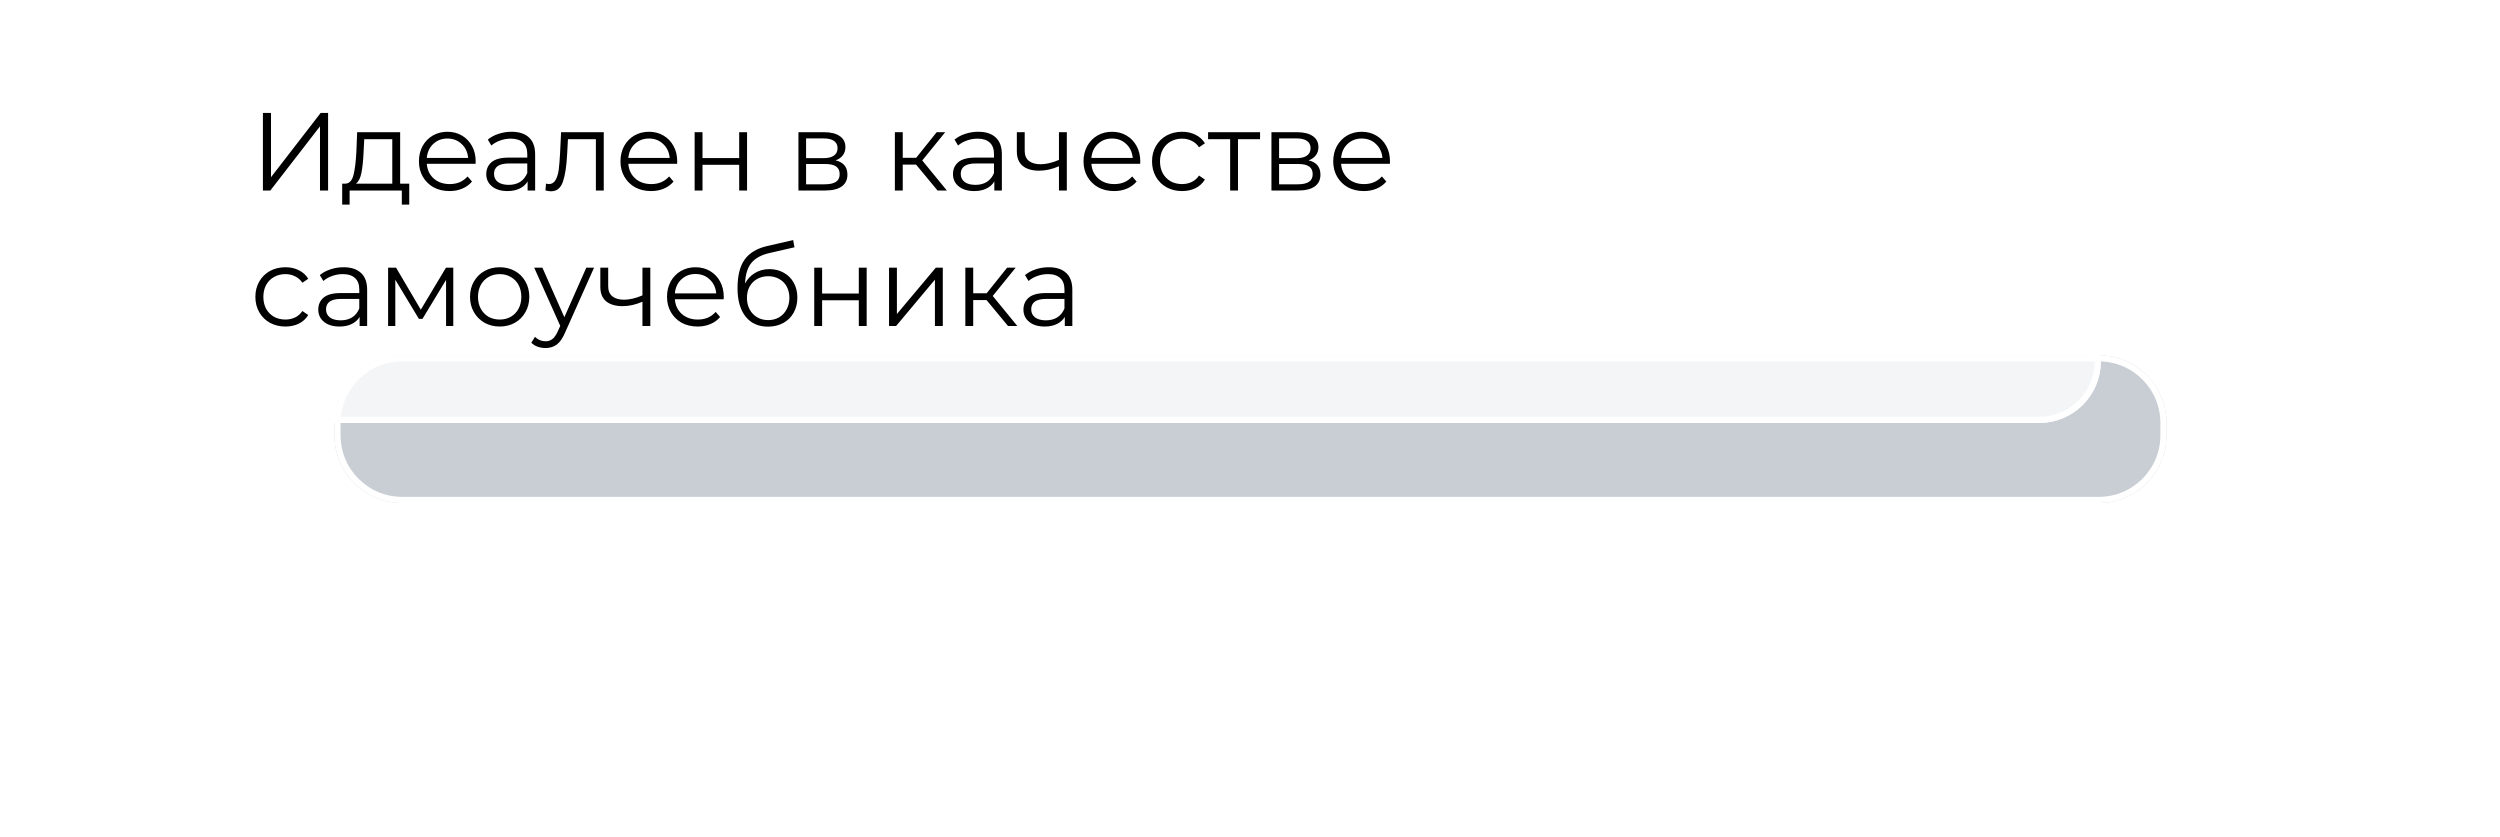 <?xml version="1.0" encoding="UTF-8"?> <svg xmlns="http://www.w3.org/2000/svg" width="406" height="136" viewBox="0 0 406 136" fill="none"> <g opacity="0.29" filter="url(#filter0_f)"> <path d="M54.309 68.689C54.309 62.614 59.233 57.69 65.309 57.69H340.847C346.922 57.69 351.847 62.614 351.847 68.689V70.689C351.847 76.765 346.922 81.689 340.847 81.689H65.309C59.233 81.689 54.309 76.765 54.309 70.689V68.689Z" fill="#40566A"></path> <path d="M65.309 58.19H340.847C346.646 58.19 351.347 62.891 351.347 68.689V70.689C351.347 76.488 346.646 81.189 340.847 81.189H65.309C59.51 81.189 54.809 76.488 54.809 70.689V68.689C54.809 62.891 59.51 58.19 65.309 58.19Z" stroke="white"></path> </g> <g filter="url(#filter1_b)"> <rect x="14.179" y="0.689" width="327" height="68" rx="10" fill="white" fill-opacity="0.8"></rect> <rect x="14.679" y="1.189" width="326" height="67" rx="9.5" stroke="white"></rect> </g> <path d="M42.697 18.34H44.011V28.779L52.075 18.34H53.281V30.939H51.967V20.517L43.903 30.939H42.697V18.34ZM66.461 29.823V33.225H65.255V30.939H56.777V33.225H55.571V29.823H56.111C56.747 29.788 57.179 29.32 57.407 28.419C57.635 27.52 57.791 26.259 57.875 24.64L58.001 21.471H64.985V29.823H66.461ZM59.045 24.712C58.985 26.055 58.871 27.166 58.703 28.041C58.535 28.905 58.235 29.5 57.803 29.823H63.707V22.605H59.153L59.045 24.712ZM77.231 26.602H69.311C69.383 27.585 69.761 28.384 70.445 28.995C71.129 29.596 71.993 29.895 73.037 29.895C73.625 29.895 74.165 29.794 74.657 29.59C75.149 29.373 75.575 29.061 75.935 28.654L76.655 29.482C76.235 29.985 75.707 30.369 75.071 30.634C74.447 30.898 73.757 31.029 73.001 31.029C72.029 31.029 71.165 30.826 70.409 30.418C69.665 29.997 69.083 29.422 68.663 28.689C68.243 27.957 68.033 27.13 68.033 26.206C68.033 25.282 68.231 24.453 68.627 23.721C69.035 22.989 69.587 22.419 70.283 22.012C70.991 21.604 71.783 21.399 72.659 21.399C73.535 21.399 74.321 21.604 75.017 22.012C75.713 22.419 76.259 22.989 76.655 23.721C77.051 24.442 77.249 25.27 77.249 26.206L77.231 26.602ZM72.659 22.497C71.747 22.497 70.979 22.791 70.355 23.38C69.743 23.956 69.395 24.712 69.311 25.648H76.025C75.941 24.712 75.587 23.956 74.963 23.38C74.351 22.791 73.583 22.497 72.659 22.497ZM83.073 21.399C84.309 21.399 85.257 21.712 85.917 22.335C86.577 22.948 86.907 23.86 86.907 25.072V30.939H85.683V29.463C85.395 29.956 84.969 30.34 84.405 30.616C83.853 30.892 83.193 31.029 82.425 31.029C81.369 31.029 80.529 30.777 79.905 30.273C79.281 29.77 78.969 29.104 78.969 28.276C78.969 27.471 79.257 26.823 79.833 26.331C80.421 25.84 81.351 25.593 82.623 25.593H85.629V25.017C85.629 24.201 85.401 23.584 84.945 23.163C84.489 22.732 83.823 22.515 82.947 22.515C82.347 22.515 81.771 22.617 81.219 22.822C80.667 23.014 80.193 23.284 79.797 23.631L79.221 22.677C79.701 22.27 80.277 21.957 80.949 21.741C81.621 21.514 82.329 21.399 83.073 21.399ZM82.623 30.021C83.343 30.021 83.961 29.86 84.477 29.535C84.993 29.2 85.377 28.72 85.629 28.096V26.547H82.659C81.039 26.547 80.229 27.111 80.229 28.239C80.229 28.791 80.439 29.23 80.859 29.553C81.279 29.866 81.867 30.021 82.623 30.021ZM98.049 21.471V30.939H96.771V22.605H92.235L92.109 24.945C92.013 26.913 91.785 28.425 91.425 29.482C91.065 30.538 90.423 31.066 89.499 31.066C89.247 31.066 88.941 31.017 88.581 30.922L88.671 29.823C88.887 29.872 89.037 29.895 89.121 29.895C89.613 29.895 89.985 29.668 90.237 29.212C90.489 28.756 90.657 28.192 90.741 27.52C90.825 26.848 90.897 25.959 90.957 24.855L91.119 21.471H98.049ZM109.962 26.602H102.042C102.114 27.585 102.492 28.384 103.176 28.995C103.86 29.596 104.724 29.895 105.768 29.895C106.356 29.895 106.896 29.794 107.388 29.59C107.88 29.373 108.306 29.061 108.666 28.654L109.386 29.482C108.966 29.985 108.438 30.369 107.802 30.634C107.178 30.898 106.488 31.029 105.732 31.029C104.76 31.029 103.896 30.826 103.14 30.418C102.396 29.997 101.814 29.422 101.394 28.689C100.974 27.957 100.764 27.13 100.764 26.206C100.764 25.282 100.962 24.453 101.358 23.721C101.766 22.989 102.318 22.419 103.014 22.012C103.722 21.604 104.514 21.399 105.39 21.399C106.266 21.399 107.052 21.604 107.748 22.012C108.444 22.419 108.99 22.989 109.386 23.721C109.782 24.442 109.98 25.27 109.98 26.206L109.962 26.602ZM105.39 22.497C104.478 22.497 103.71 22.791 103.086 23.38C102.474 23.956 102.126 24.712 102.042 25.648H108.756C108.672 24.712 108.318 23.956 107.694 23.38C107.082 22.791 106.314 22.497 105.39 22.497ZM112.809 21.471H114.087V25.666H120.045V21.471H121.323V30.939H120.045V26.764H114.087V30.939H112.809V21.471ZM135.696 26.044C136.98 26.343 137.622 27.117 137.622 28.366C137.622 29.194 137.316 29.829 136.704 30.273C136.092 30.718 135.18 30.939 133.968 30.939H129.666V21.471H133.842C134.922 21.471 135.768 21.681 136.38 22.102C136.992 22.521 137.298 23.122 137.298 23.901C137.298 24.418 137.154 24.861 136.866 25.233C136.59 25.593 136.2 25.863 135.696 26.044ZM130.908 25.683H133.752C134.484 25.683 135.042 25.546 135.426 25.27C135.822 24.994 136.02 24.591 136.02 24.064C136.02 23.535 135.822 23.14 135.426 22.875C135.042 22.611 134.484 22.48 133.752 22.48H130.908V25.683ZM133.914 29.931C134.73 29.931 135.342 29.799 135.75 29.535C136.158 29.271 136.362 28.858 136.362 28.294C136.362 27.73 136.176 27.316 135.804 27.052C135.432 26.776 134.844 26.637 134.04 26.637H130.908V29.931H133.914ZM148.766 26.727H146.606V30.939H145.328V21.471H146.606V25.63H148.784L152.114 21.471H153.5L149.774 26.061L153.77 30.939H152.258L148.766 26.727ZM158.869 21.399C160.105 21.399 161.053 21.712 161.713 22.335C162.373 22.948 162.703 23.86 162.703 25.072V30.939H161.479V29.463C161.191 29.956 160.765 30.34 160.201 30.616C159.649 30.892 158.989 31.029 158.221 31.029C157.165 31.029 156.325 30.777 155.701 30.273C155.077 29.77 154.765 29.104 154.765 28.276C154.765 27.471 155.053 26.823 155.629 26.331C156.217 25.84 157.147 25.593 158.419 25.593H161.425V25.017C161.425 24.201 161.197 23.584 160.741 23.163C160.285 22.732 159.619 22.515 158.743 22.515C158.143 22.515 157.567 22.617 157.015 22.822C156.463 23.014 155.989 23.284 155.593 23.631L155.017 22.677C155.497 22.27 156.073 21.957 156.745 21.741C157.417 21.514 158.125 21.399 158.869 21.399ZM158.419 30.021C159.139 30.021 159.757 29.86 160.273 29.535C160.789 29.2 161.173 28.72 161.425 28.096V26.547H158.455C156.835 26.547 156.025 27.111 156.025 28.239C156.025 28.791 156.235 29.23 156.655 29.553C157.075 29.866 157.663 30.021 158.419 30.021ZM173.252 21.471V30.939H171.974V26.997C170.882 27.477 169.808 27.718 168.752 27.718C167.612 27.718 166.724 27.459 166.088 26.944C165.452 26.416 165.134 25.63 165.134 24.585V21.471H166.412V24.514C166.412 25.221 166.64 25.762 167.096 26.134C167.552 26.494 168.182 26.674 168.986 26.674C169.874 26.674 170.87 26.439 171.974 25.971V21.471H173.252ZM185.161 26.602H177.241C177.313 27.585 177.691 28.384 178.375 28.995C179.059 29.596 179.923 29.895 180.967 29.895C181.555 29.895 182.095 29.794 182.587 29.59C183.079 29.373 183.505 29.061 183.865 28.654L184.585 29.482C184.165 29.985 183.637 30.369 183.001 30.634C182.377 30.898 181.687 31.029 180.931 31.029C179.959 31.029 179.095 30.826 178.339 30.418C177.595 29.997 177.013 29.422 176.593 28.689C176.173 27.957 175.963 27.13 175.963 26.206C175.963 25.282 176.161 24.453 176.557 23.721C176.965 22.989 177.517 22.419 178.213 22.012C178.921 21.604 179.713 21.399 180.589 21.399C181.465 21.399 182.251 21.604 182.947 22.012C183.643 22.419 184.189 22.989 184.585 23.721C184.981 24.442 185.179 25.27 185.179 26.206L185.161 26.602ZM180.589 22.497C179.677 22.497 178.909 22.791 178.285 23.38C177.673 23.956 177.325 24.712 177.241 25.648H183.955C183.871 24.712 183.517 23.956 182.893 23.38C182.281 22.791 181.513 22.497 180.589 22.497ZM191.968 31.029C191.032 31.029 190.192 30.826 189.448 30.418C188.716 30.009 188.14 29.439 187.72 28.707C187.3 27.963 187.09 27.13 187.09 26.206C187.09 25.282 187.3 24.453 187.72 23.721C188.14 22.989 188.716 22.419 189.448 22.012C190.192 21.604 191.032 21.399 191.968 21.399C192.784 21.399 193.51 21.561 194.146 21.886C194.794 22.198 195.304 22.66 195.676 23.271L194.722 23.919C194.41 23.451 194.014 23.104 193.534 22.875C193.054 22.636 192.532 22.515 191.968 22.515C191.284 22.515 190.666 22.672 190.114 22.983C189.574 23.284 189.148 23.715 188.836 24.279C188.536 24.843 188.386 25.485 188.386 26.206C188.386 26.938 188.536 27.585 188.836 28.149C189.148 28.701 189.574 29.134 190.114 29.445C190.666 29.745 191.284 29.895 191.968 29.895C192.532 29.895 193.054 29.782 193.534 29.553C194.014 29.326 194.41 28.977 194.722 28.509L195.676 29.157C195.304 29.77 194.794 30.238 194.146 30.561C193.498 30.873 192.772 31.029 191.968 31.029ZM204.635 22.605H201.053V30.939H199.775V22.605H196.193V21.471H204.635V22.605ZM212.513 26.044C213.797 26.343 214.439 27.117 214.439 28.366C214.439 29.194 214.133 29.829 213.521 30.273C212.909 30.718 211.997 30.939 210.785 30.939H206.483V21.471H210.659C211.739 21.471 212.585 21.681 213.197 22.102C213.809 22.521 214.115 23.122 214.115 23.901C214.115 24.418 213.971 24.861 213.683 25.233C213.407 25.593 213.017 25.863 212.513 26.044ZM207.725 25.683H210.569C211.301 25.683 211.859 25.546 212.243 25.27C212.639 24.994 212.837 24.591 212.837 24.064C212.837 23.535 212.639 23.14 212.243 22.875C211.859 22.611 211.301 22.48 210.569 22.48H207.725V25.683ZM210.731 29.931C211.547 29.931 212.159 29.799 212.567 29.535C212.975 29.271 213.179 28.858 213.179 28.294C213.179 27.73 212.993 27.316 212.621 27.052C212.249 26.776 211.661 26.637 210.857 26.637H207.725V29.931H210.731ZM225.714 26.602H217.794C217.866 27.585 218.244 28.384 218.928 28.995C219.612 29.596 220.476 29.895 221.52 29.895C222.108 29.895 222.648 29.794 223.14 29.59C223.632 29.373 224.058 29.061 224.418 28.654L225.138 29.482C224.718 29.985 224.19 30.369 223.554 30.634C222.93 30.898 222.24 31.029 221.484 31.029C220.512 31.029 219.648 30.826 218.892 30.418C218.148 29.997 217.566 29.422 217.146 28.689C216.726 27.957 216.516 27.13 216.516 26.206C216.516 25.282 216.714 24.453 217.11 23.721C217.518 22.989 218.07 22.419 218.766 22.012C219.474 21.604 220.266 21.399 221.142 21.399C222.018 21.399 222.804 21.604 223.5 22.012C224.196 22.419 224.742 22.989 225.138 23.721C225.534 24.442 225.732 25.27 225.732 26.206L225.714 26.602ZM221.142 22.497C220.23 22.497 219.462 22.791 218.838 23.38C218.226 23.956 217.878 24.712 217.794 25.648H224.508C224.424 24.712 224.07 23.956 223.446 23.38C222.834 22.791 222.066 22.497 221.142 22.497ZM46.351 53.029C45.415 53.029 44.575 52.825 43.831 52.417C43.099 52.01 42.523 51.44 42.103 50.708C41.683 49.964 41.473 49.13 41.473 48.206C41.473 47.282 41.683 46.453 42.103 45.721C42.523 44.989 43.099 44.419 43.831 44.011C44.575 43.603 45.415 43.4 46.351 43.4C47.167 43.4 47.893 43.562 48.529 43.886C49.177 44.197 49.687 44.66 50.059 45.272L49.105 45.919C48.793 45.452 48.397 45.103 47.917 44.876C47.437 44.636 46.915 44.516 46.351 44.516C45.667 44.516 45.049 44.672 44.497 44.983C43.957 45.283 43.531 45.715 43.219 46.279C42.919 46.843 42.769 47.486 42.769 48.206C42.769 48.938 42.919 49.586 43.219 50.15C43.531 50.702 43.957 51.133 44.497 51.446C45.049 51.745 45.667 51.895 46.351 51.895C46.915 51.895 47.437 51.782 47.917 51.553C48.397 51.325 48.793 50.977 49.105 50.51L50.059 51.157C49.687 51.77 49.177 52.237 48.529 52.562C47.881 52.873 47.155 53.029 46.351 53.029ZM55.791 43.4C57.027 43.4 57.975 43.712 58.635 44.336C59.295 44.947 59.625 45.859 59.625 47.072V52.94H58.401V51.464C58.113 51.956 57.687 52.34 57.123 52.615C56.571 52.892 55.911 53.029 55.143 53.029C54.087 53.029 53.247 52.778 52.623 52.273C51.999 51.77 51.687 51.103 51.687 50.276C51.687 49.471 51.975 48.824 52.551 48.331C53.139 47.84 54.069 47.593 55.341 47.593H58.347V47.017C58.347 46.202 58.119 45.584 57.663 45.163C57.207 44.731 56.541 44.516 55.665 44.516C55.065 44.516 54.489 44.617 53.937 44.822C53.385 45.014 52.911 45.283 52.515 45.632L51.939 44.678C52.419 44.27 52.995 43.958 53.667 43.742C54.339 43.514 55.047 43.4 55.791 43.4ZM55.341 52.022C56.061 52.022 56.679 51.859 57.195 51.535C57.711 51.2 58.095 50.719 58.347 50.096V48.547H55.377C53.757 48.547 52.947 49.111 52.947 50.239C52.947 50.791 53.157 51.23 53.577 51.553C53.997 51.865 54.585 52.022 55.341 52.022ZM73.612 43.471V52.94H72.442V45.452L68.608 51.788H68.031L64.198 45.434V52.94H63.028V43.471H64.323L68.338 50.294L72.424 43.471H73.612ZM81.154 53.029C80.242 53.029 79.42 52.825 78.688 52.417C77.956 51.998 77.38 51.422 76.96 50.69C76.54 49.958 76.33 49.13 76.33 48.206C76.33 47.282 76.54 46.453 76.96 45.721C77.38 44.989 77.956 44.419 78.688 44.011C79.42 43.603 80.242 43.4 81.154 43.4C82.066 43.4 82.888 43.603 83.62 44.011C84.352 44.419 84.922 44.989 85.33 45.721C85.75 46.453 85.96 47.282 85.96 48.206C85.96 49.13 85.75 49.958 85.33 50.69C84.922 51.422 84.352 51.998 83.62 52.417C82.888 52.825 82.066 53.029 81.154 53.029ZM81.154 51.895C81.826 51.895 82.426 51.745 82.954 51.446C83.494 51.133 83.914 50.696 84.214 50.132C84.514 49.568 84.664 48.925 84.664 48.206C84.664 47.486 84.514 46.843 84.214 46.279C83.914 45.715 83.494 45.283 82.954 44.983C82.426 44.672 81.826 44.516 81.154 44.516C80.482 44.516 79.876 44.672 79.336 44.983C78.808 45.283 78.388 45.715 78.076 46.279C77.776 46.843 77.626 47.486 77.626 48.206C77.626 48.925 77.776 49.568 78.076 50.132C78.388 50.696 78.808 51.133 79.336 51.446C79.876 51.745 80.482 51.895 81.154 51.895ZM96.474 43.471L91.74 54.074C91.356 54.962 90.912 55.592 90.408 55.964C89.904 56.336 89.298 56.522 88.59 56.522C88.134 56.522 87.708 56.45 87.312 56.306C86.916 56.161 86.574 55.946 86.286 55.657L86.88 54.703C87.36 55.184 87.936 55.423 88.608 55.423C89.04 55.423 89.406 55.303 89.706 55.063C90.018 54.824 90.306 54.416 90.57 53.84L90.984 52.922L86.754 43.471H88.086L91.65 51.517L95.214 43.471H96.474ZM105.611 43.471V52.94H104.333V48.998C103.241 49.477 102.167 49.718 101.111 49.718C99.971 49.718 99.083 49.459 98.447 48.944C97.811 48.416 97.493 47.63 97.493 46.586V43.471H98.771V46.514C98.771 47.221 98.999 47.761 99.455 48.133C99.911 48.493 100.541 48.673 101.345 48.673C102.233 48.673 103.229 48.44 104.333 47.971V43.471H105.611ZM117.52 48.602H109.6C109.672 49.586 110.05 50.383 110.734 50.995C111.418 51.596 112.282 51.895 113.326 51.895C113.914 51.895 114.454 51.794 114.946 51.59C115.438 51.373 115.864 51.062 116.224 50.654L116.944 51.481C116.524 51.986 115.996 52.37 115.36 52.633C114.736 52.898 114.046 53.029 113.29 53.029C112.318 53.029 111.454 52.825 110.698 52.417C109.954 51.998 109.372 51.422 108.952 50.69C108.532 49.958 108.322 49.13 108.322 48.206C108.322 47.282 108.52 46.453 108.916 45.721C109.324 44.989 109.876 44.419 110.572 44.011C111.28 43.603 112.072 43.4 112.948 43.4C113.824 43.4 114.61 43.603 115.306 44.011C116.002 44.419 116.548 44.989 116.944 45.721C117.34 46.441 117.538 47.27 117.538 48.206L117.52 48.602ZM112.948 44.498C112.036 44.498 111.268 44.791 110.644 45.38C110.032 45.956 109.684 46.712 109.6 47.648H116.314C116.23 46.712 115.876 45.956 115.252 45.38C114.64 44.791 113.872 44.498 112.948 44.498ZM124.957 43.706C125.833 43.706 126.613 43.904 127.297 44.3C127.993 44.684 128.533 45.23 128.917 45.938C129.301 46.633 129.493 47.431 129.493 48.331C129.493 49.255 129.289 50.078 128.881 50.797C128.485 51.505 127.927 52.057 127.207 52.453C126.487 52.849 125.659 53.047 124.723 53.047C123.151 53.047 121.933 52.495 121.069 51.392C120.205 50.288 119.773 48.764 119.773 46.819C119.773 44.791 120.157 43.237 120.925 42.157C121.705 41.078 122.917 40.346 124.561 39.962L128.809 38.989L129.025 40.16L125.029 41.078C123.673 41.377 122.677 41.911 122.041 42.679C121.405 43.435 121.057 44.557 120.997 46.045C121.381 45.313 121.915 44.743 122.599 44.336C123.283 43.916 124.069 43.706 124.957 43.706ZM124.759 51.986C125.419 51.986 126.007 51.836 126.523 51.535C127.051 51.224 127.459 50.791 127.747 50.239C128.047 49.688 128.197 49.063 128.197 48.367C128.197 47.672 128.053 47.059 127.765 46.532C127.477 46.004 127.069 45.596 126.541 45.307C126.025 45.008 125.431 44.858 124.759 44.858C124.087 44.858 123.487 45.008 122.959 45.307C122.443 45.596 122.035 46.004 121.735 46.532C121.447 47.059 121.303 47.672 121.303 48.367C121.303 49.063 121.447 49.688 121.735 50.239C122.035 50.791 122.449 51.224 122.977 51.535C123.505 51.836 124.099 51.986 124.759 51.986ZM132.233 43.471H133.511V47.666H139.469V43.471H140.747V52.94H139.469V48.764H133.511V52.94H132.233V43.471ZM144.379 43.471H145.657V50.995L151.975 43.471H153.109V52.94H151.831V45.416L145.531 52.94H144.379V43.471ZM160.21 48.727H158.05V52.94H156.772V43.471H158.05V47.63H160.228L163.558 43.471H164.944L161.218 48.062L165.214 52.94H163.702L160.21 48.727ZM170.313 43.4C171.549 43.4 172.497 43.712 173.157 44.336C173.817 44.947 174.147 45.859 174.147 47.072V52.94H172.923V51.464C172.635 51.956 172.209 52.34 171.645 52.615C171.093 52.892 170.433 53.029 169.665 53.029C168.609 53.029 167.769 52.778 167.145 52.273C166.521 51.77 166.209 51.103 166.209 50.276C166.209 49.471 166.497 48.824 167.073 48.331C167.661 47.84 168.591 47.593 169.863 47.593H172.869V47.017C172.869 46.202 172.641 45.584 172.185 45.163C171.729 44.731 171.063 44.516 170.187 44.516C169.587 44.516 169.011 44.617 168.459 44.822C167.907 45.014 167.433 45.283 167.037 45.632L166.461 44.678C166.941 44.27 167.517 43.958 168.189 43.742C168.861 43.514 169.569 43.4 170.313 43.4ZM169.863 52.022C170.583 52.022 171.201 51.859 171.717 51.535C172.233 51.2 172.617 50.719 172.869 50.096V48.547H169.899C168.279 48.547 167.469 49.111 167.469 50.239C167.469 50.791 167.679 51.23 168.099 51.553C168.519 51.865 169.107 52.022 169.863 52.022Z" fill="black"></path> <defs> <filter id="filter0_f" x="0.309" y="3.689" width="405.539" height="132" filterUnits="userSpaceOnUse" color-interpolation-filters="sRGB"> <feFlood flood-opacity="0" result="BackgroundImageFix"></feFlood> <feBlend mode="normal" in="SourceGraphic" in2="BackgroundImageFix" result="shape"></feBlend> <feGaussianBlur stdDeviation="27" result="effect1_foregroundBlur"></feGaussianBlur> </filter> <filter id="filter1_b" x="-19.821" y="-33.31" width="395" height="136" filterUnits="userSpaceOnUse" color-interpolation-filters="sRGB"> <feFlood flood-opacity="0" result="BackgroundImageFix"></feFlood> <feGaussianBlur in="BackgroundImage" stdDeviation="17"></feGaussianBlur> <feComposite in2="SourceAlpha" operator="in" result="effect1_backgroundBlur"></feComposite> <feBlend mode="normal" in="SourceGraphic" in2="effect1_backgroundBlur" result="shape"></feBlend> </filter> </defs> </svg> 